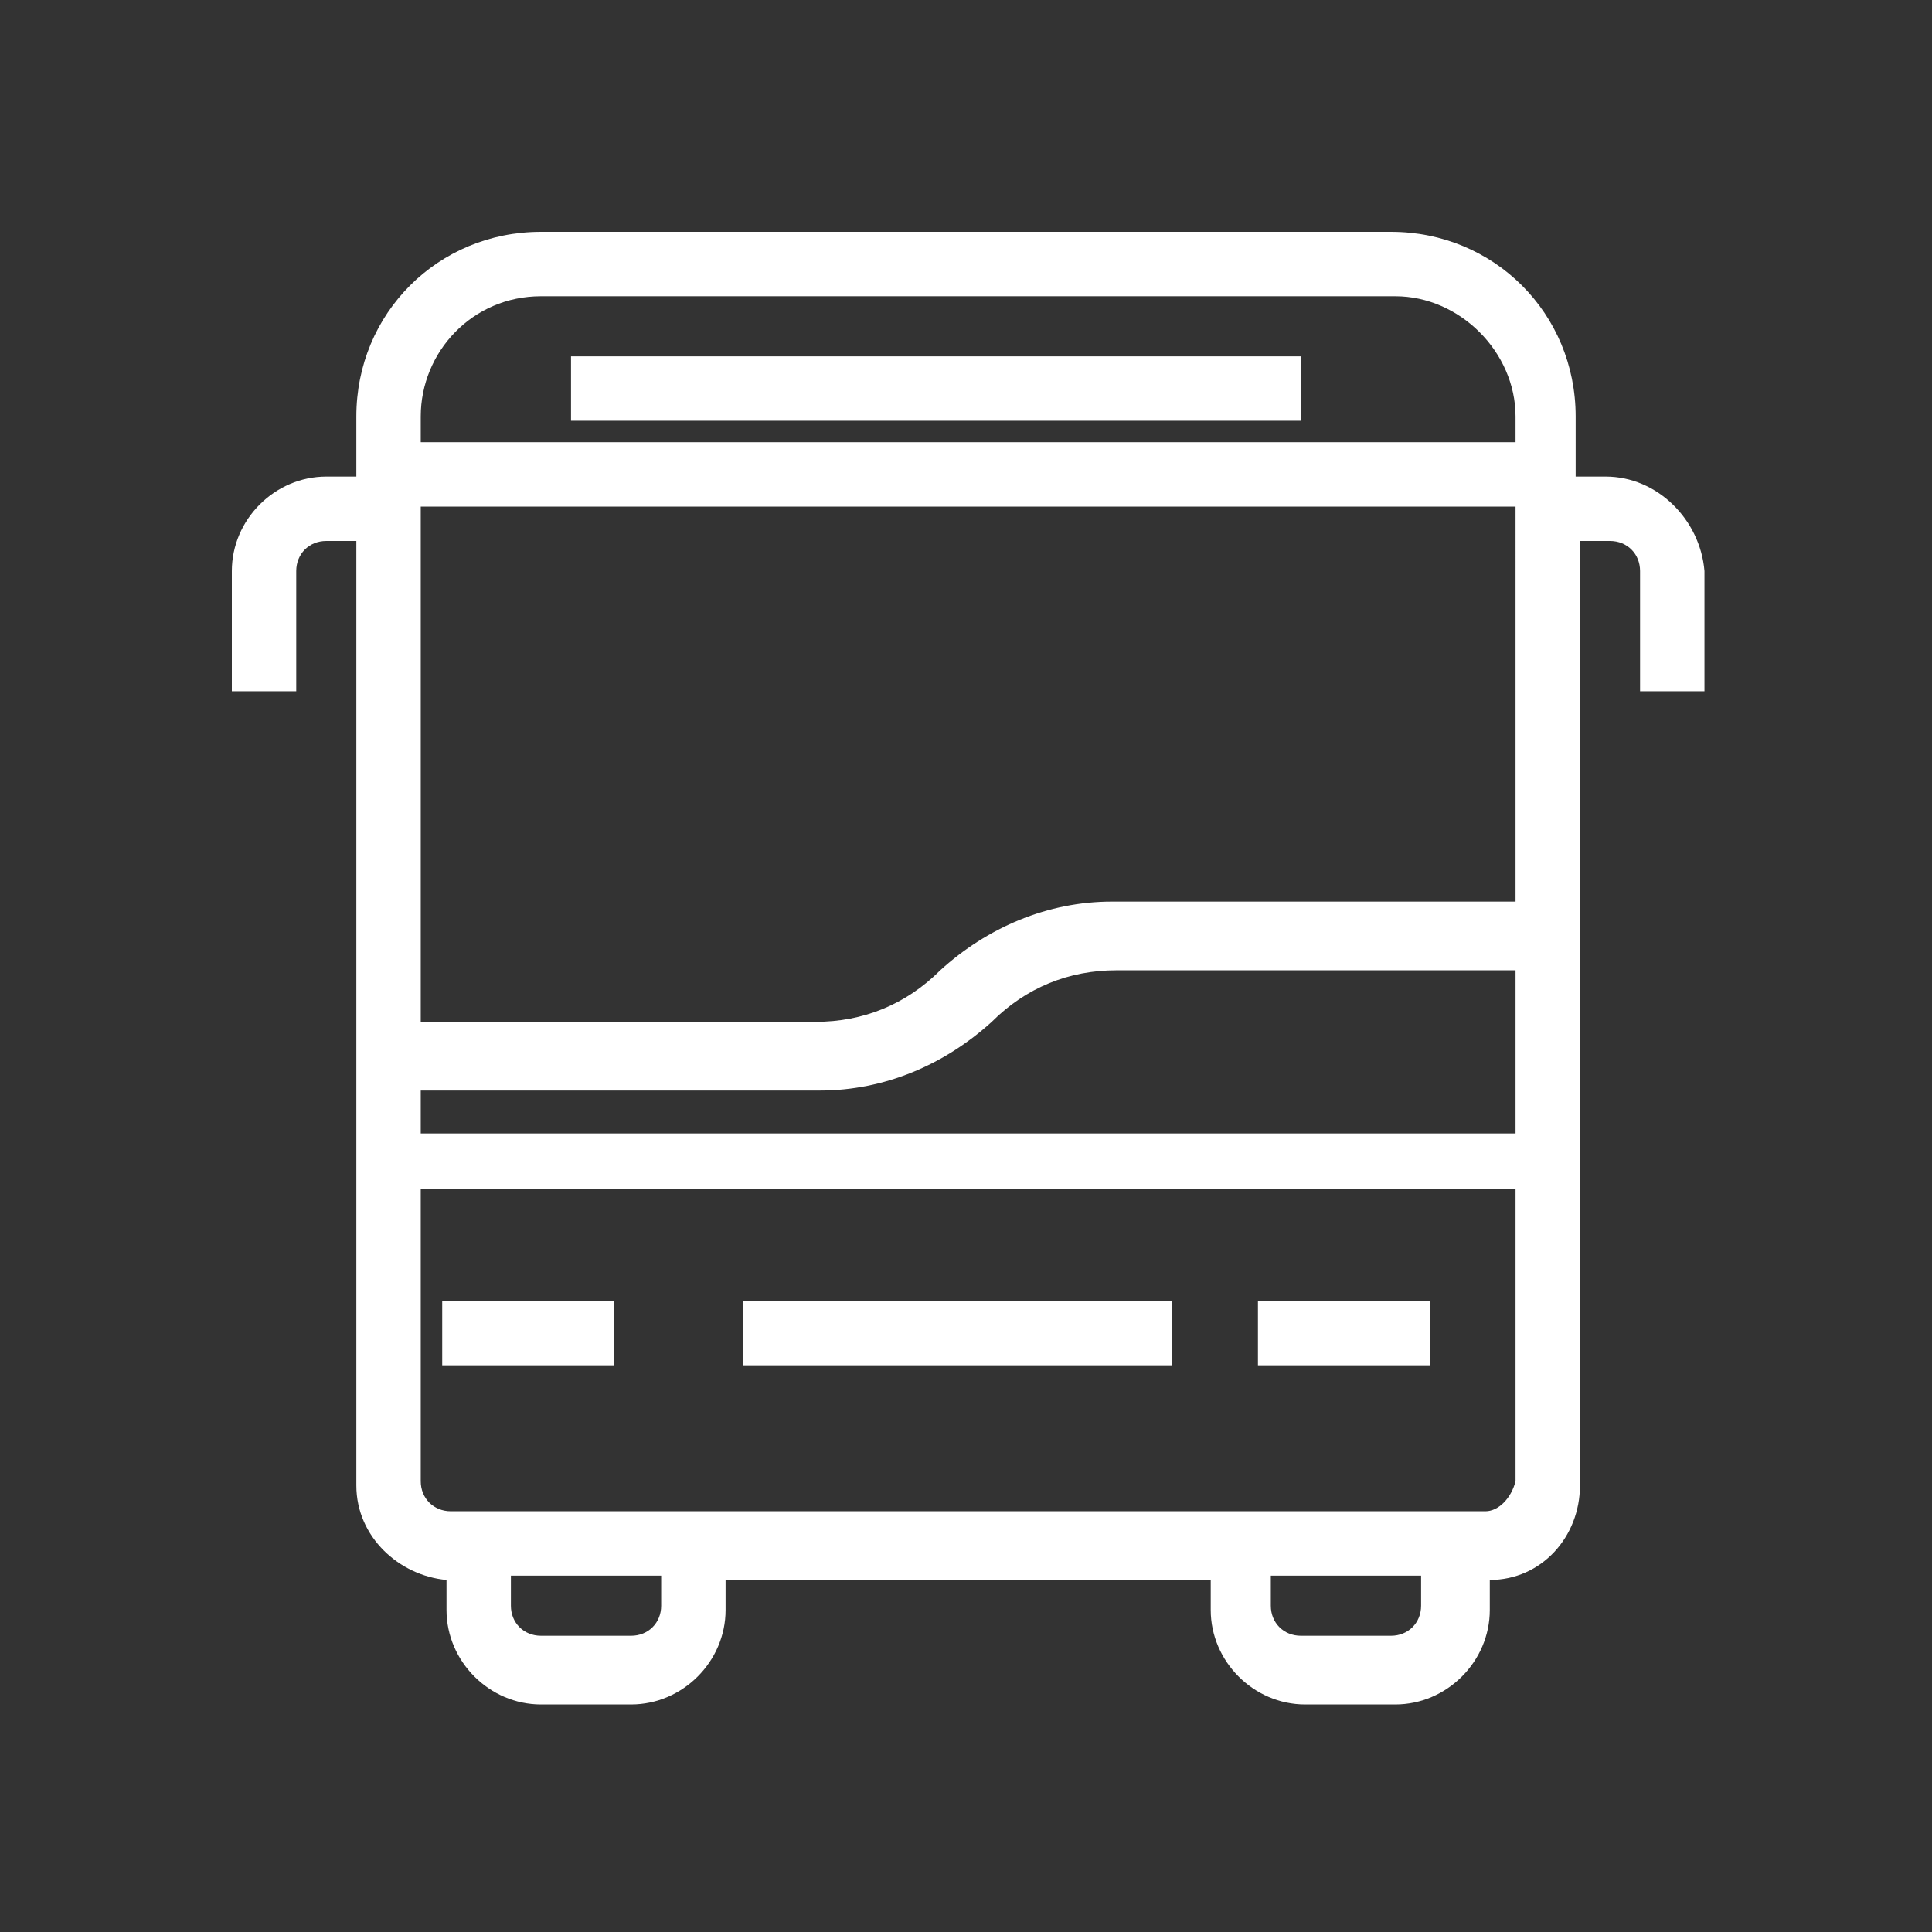 <?xml version="1.0" encoding="utf-8"?>
<!-- Generator: Adobe Illustrator 24.1.0, SVG Export Plug-In . SVG Version: 6.00 Build 0)  -->
<svg version="1.1" xmlns="http://www.w3.org/2000/svg" xmlns:xlink="http://www.w3.org/1999/xlink" x="0px" y="0px"
	 viewBox="0 0 45 45" style="enable-background:new 0 0 45 45;" xml:space="preserve">
<rect x="0" y="0" width="45" height="45" fill="#333333" stroke="none"/>
<style type="text/css">
	.st0{fill:#FFFFFF;}
</style>
<g>
	<path class="st0" d="M37.4,11.1h-0.7V9.7c0-2.4-1.9-4.3-4.3-4.3H12.6c-2.4,0-4.3,1.9-4.3,4.3v1.4H7.6c-1.2,0-2.2,1-2.2,2.2v2.8h1.5
		v-2.8c0-0.4,0.3-0.7,0.7-0.7h0.7v22c0,1.2,1,2.1,2.1,2.2v0.7c0,1.2,1,2.2,2.2,2.2h2.1c1.2,0,2.2-1,2.2-2.2v-0.7l11.3,0v0.7
		c0,1.2,1,2.2,2.2,2.2h2.1c1.2,0,2.2-1,2.2-2.2v-0.7c1.2,0,2.1-1,2.1-2.2v-22h0.7c0.4,0,0.7,0.3,0.7,0.7v2.8h1.5v-2.8
		C39.6,12.1,38.6,11.1,37.4,11.1z M9.8,25.4h9.3c1.5,0,2.9-0.6,4-1.6c0.8-0.8,1.8-1.2,2.9-1.2h9.3v3.8H9.8V25.4z M25.9,21
		c-1.5,0-2.9,0.6-4,1.6c-0.8,0.8-1.8,1.2-2.9,1.2H9.8V11.8h25.5V21H25.9z M12.6,6.9h19.9c1.5,0,2.8,1.3,2.8,2.8v0.6H9.8V9.7
		C9.8,8.2,11,6.9,12.6,6.9z M15.4,37.4c0,0.4-0.3,0.7-0.7,0.7h-2.1c-0.4,0-0.7-0.3-0.7-0.7v-0.7l3.5,0V37.4z M32.4,38.1h-2.1
		c-0.4,0-0.7-0.3-0.7-0.7v-0.7l3.5,0v0.7C33.1,37.8,32.8,38.1,32.4,38.1z M34.6,35.2l-24.1,0c-0.4,0-0.7-0.3-0.7-0.7v-6.8h25.5v6.8
		C35.2,34.9,34.9,35.2,34.6,35.2z"/>
	<rect x="13.3" y="8.3" class="st0" width="17" height="1.5"/>
	<rect x="10.3" y="30.3" class="st0" width="4" height="1.5"/>
	<rect x="29.3" y="30.3" class="st0" width="4" height="1.5"/>
	<rect x="17.3" y="30.3" class="st0" width="10" height="1.5"/>
</g>
</svg>
